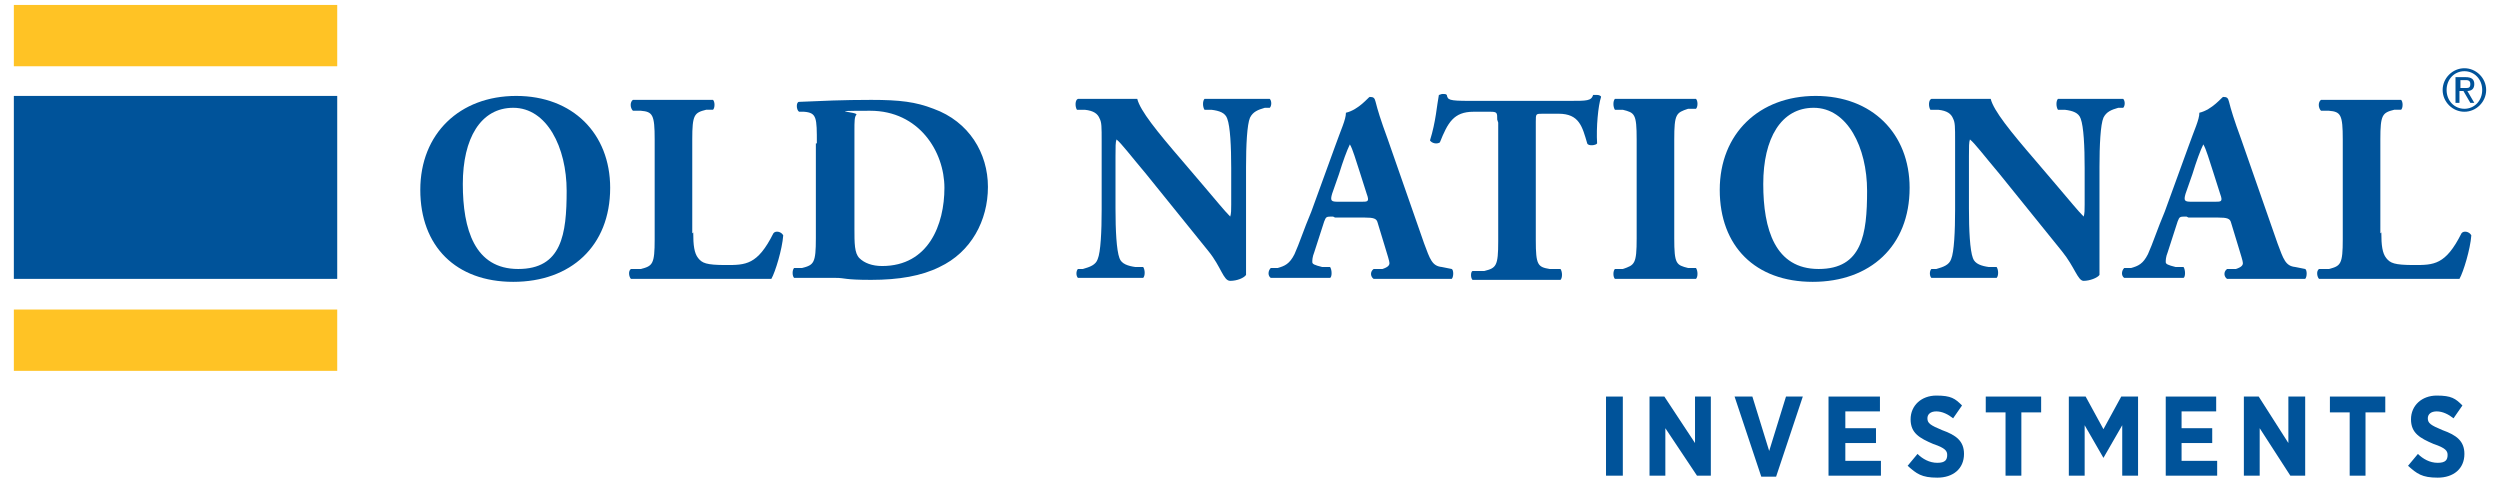 <?xml version="1.0" encoding="UTF-8"?>
<svg id="Layer_1" xmlns="http://www.w3.org/2000/svg" version="1.1" viewBox="0 0 252.8 48.7">
  <!-- Generator: Adobe Illustrator 29.1.0, SVG Export Plug-In . SVG Version: 2.1.0 Build 142)  -->
  <defs>
    <style>
      .st0 {
        fill: #ffc325;
      }

      .st1 {
        fill: #00539a;
      }
    </style>
  </defs>
  <rect class="st1" x="162.4" y="40.1" width="1.7" height="8"/>
  <polygon class="st1" points="171.4 40.1 171.4 44.8 168.3 40.1 166.8 40.1 166.8 48.1 168.4 48.1 168.4 43.3 171.6 48.1 173 48.1 173 40.1 171.4 40.1"/>
  <polygon class="st1" points="180.6 40.1 178.9 45.6 177.2 40.1 175.4 40.1 178.1 48.2 179.6 48.2 182.3 40.1 180.6 40.1"/>
  <polygon class="st1" points="184.9 40.1 184.9 48.1 190.2 48.1 190.2 46.6 186.6 46.6 186.6 44.8 189.7 44.8 189.7 43.3 186.6 43.3 186.6 41.6 190.1 41.6 190.1 40.1 184.9 40.1"/>
  <path class="st1" d="M192.9,47.1l1-1.2c.5.5,1.2.9,2,.9s1-.3,1-.8h0c0-.4-.2-.7-1.4-1.1-1.4-.6-2.3-1.1-2.3-2.5h0c0-1.4,1.1-2.4,2.6-2.4s1.9.3,2.6,1l-.9,1.3c-.5-.4-1.1-.7-1.7-.7s-.9.3-.9.7h0c0,.5.3.7,1.5,1.2,1.4.5,2.2,1.1,2.2,2.4h0c0,1.5-1.1,2.4-2.7,2.4s-2.1-.4-3-1.2"/>
  <polygon class="st1" points="200.8 40.1 200.8 41.7 202.8 41.7 202.8 48.1 204.4 48.1 204.4 41.7 206.4 41.7 206.4 40.1 200.8 40.1"/>
  <polygon class="st1" points="214.5 40.1 212.7 43.4 210.9 40.1 209.2 40.1 209.2 48.1 210.8 48.1 210.8 43 212.7 46.3 212.7 46.3 214.6 43 214.6 48.1 216.2 48.1 216.2 40.1 214.5 40.1"/>
  <polygon class="st1" points="219 40.1 219 48.1 224.2 48.1 224.2 46.6 220.6 46.6 220.6 44.8 223.7 44.8 223.7 43.3 220.6 43.3 220.6 41.6 224.1 41.6 224.1 40.1 219 40.1"/>
  <polygon class="st1" points="231.4 40.1 231.4 44.8 228.4 40.1 226.9 40.1 226.9 48.1 228.5 48.1 228.5 43.3 231.6 48.1 233.1 48.1 233.1 40.1 231.4 40.1"/>
  <polygon class="st1" points="235.6 40.1 235.6 41.7 237.6 41.7 237.6 48.1 239.2 48.1 239.2 41.7 241.2 41.7 241.2 40.1 235.6 40.1"/>
  <path class="st1" d="M243.5,47.1l1-1.2c.5.5,1.2.9,2,.9s1-.3,1-.8h0c0-.4-.2-.7-1.4-1.1-1.4-.6-2.3-1.1-2.3-2.5h0c0-1.4,1.1-2.4,2.6-2.4s1.9.3,2.6,1l-.9,1.3c-.5-.4-1.1-.7-1.7-.7s-.9.3-.9.7h0c0,.5.3.7,1.5,1.2,1.4.5,2.2,1.1,2.2,2.4h0c0,1.5-1.1,2.4-2.7,2.4s-2.1-.4-3-1.2"/>
  <rect class="st0" x="1.4" y=".5" width="32.7" height="6.2"/>
  <rect class="st1" x="1.4" y="9.7" width="32.7" height="18.5"/>
  <rect class="st0" x="1.4" y="31.3" width="32.7" height="6.2"/>
  <g>
    <path class="st1" d="M51.9,10.9c-3.3,0-5.1,3.1-5.1,7.7s1.2,8.6,5.6,8.6,4.9-3.5,4.9-7.9-2-8.4-5.4-8.4M61.7,19c0,5.9-4,9.5-9.8,9.5s-9.4-3.6-9.4-9.3,4-9.5,9.7-9.5,9.5,3.8,9.5,9.3"/>
    <path class="st1" d="M70.1,23.5c0,1.3.1,2.1.5,2.6.4.5.8.7,2.8.7s3.2,0,4.8-3.2c.2-.3.8-.2,1,.2-.1,1.4-.8,3.7-1.2,4.4-1.4,0-4,0-6.3,0h-3.6c-1.2,0-2.6,0-4.3,0-.2-.2-.3-.8,0-1h1c1.2-.3,1.4-.5,1.4-3v-10.1c0-2.5-.2-2.8-1.4-2.9h-.8c-.3-.3-.3-.9,0-1.1,1.4,0,2.8,0,4.1,0s2.7,0,4,0c.2.2.2.8,0,1h-.7c-1.2.3-1.4.5-1.4,3v9.5Z"/>
    <path class="st1" d="M86.4,23.1c0,1.5,0,2.5.5,3,.5.5,1.3.8,2.3.8,4.7,0,6.3-4.2,6.3-7.9s-2.6-7.8-7.5-7.8-1.2.1-1.4.4c-.2.2-.2.7-.2,1.6v9.9ZM82.6,14.5c0-2.6,0-3.1-1.3-3.2h-.5c-.3-.2-.3-1,0-1,2.3-.1,4.4-.2,7.3-.2s4.5.2,6.3.9c3.6,1.3,5.5,4.5,5.5,7.9s-1.7,6.6-4.9,8.1c-1.8.9-4.1,1.3-6.9,1.3s-2.6-.2-3.6-.2-2.7,0-4.2,0c-.2-.2-.2-.8,0-1h.8c1.2-.3,1.4-.5,1.4-3v-9.6Z"/>
    <path class="st1" d="M126,23.4c0,1.8,0,3.5,0,4.4-.2.3-.9.6-1.6.6s-.9-1.4-2.2-3l-6.3-7.8c-1.6-1.9-2.5-3.1-3-3.5-.1.3-.1.7-.1,1.7v5.3c0,2.2.1,4.2.4,5,.2.6.9.8,1.6.9h.8c.2.3.2.9,0,1.1-1.5,0-2.6,0-3.6,0s-2,0-3,0c-.2-.2-.2-.7,0-.9h.5c.7-.2,1.3-.4,1.5-1,.3-.7.4-2.8.4-5v-6.9c0-1.5,0-1.9-.2-2.3-.2-.5-.6-.8-1.5-.9h-.8c-.2-.3-.2-1,.1-1.1,1.3,0,2.6,0,3.7,0s1.7,0,2.3,0c.3,1.2,2,3.3,4.5,6.2l2.3,2.7c1.2,1.4,2,2.4,2.6,3,.1-.3.1-.7.1-1.2v-3.7c0-2.2-.1-4.2-.4-5-.2-.6-.8-.8-1.6-.9h-.7c-.2-.3-.2-.9,0-1.1,1.5,0,2.5,0,3.6,0s2,0,3,0c.2.2.2.7,0,.9h-.5c-.7.2-1.2.4-1.5,1-.3.7-.4,2.8-.4,5v6.5Z"/>
    <path class="st1" d="M137.7,20.4c.6,0,.8,0,.5-.8l-.7-2.2c-.4-1.2-.7-2.3-1-2.8-.3.6-.7,1.7-1.1,3l-.7,2c-.2.7-.1.8.6.8h2.4ZM134.8,21.9c-.7,0-.7,0-.9.5l-1,3.1c-.2.5-.2.8-.2,1s.2.3,1,.5h.8c.2.3.2,1,0,1.1-.9,0-2,0-3.2,0-.9,0-1.5,0-2.8,0-.3-.2-.3-.7,0-1h.7c.7-.2,1.2-.4,1.7-1.4.5-1.1.9-2.4,1.7-4.3l2.4-6.6c.6-1.7,1.1-2.7,1.1-3.4,1.3-.3,2.3-1.6,2.4-1.6.4,0,.5.1.6.5.2.8.5,1.8,1.2,3.7l3.7,10.6c.6,1.6.8,2.3,1.8,2.4l1,.2c.2.1.2.8,0,1-1.3,0-2.8,0-4.2,0s-2.4,0-3.7,0c-.3-.2-.4-.7,0-1h.9c.6-.2.7-.4.7-.6s-.2-.8-.5-1.8l-.7-2.3c-.1-.4-.4-.5-1.3-.5h-3Z"/>
    <path class="st1" d="M151.4,12.1c0-.7,0-.8-.7-.8h-1.7c-2,0-2.6,1.1-3.4,3.1-.3.2-.8.1-1-.2.6-1.9.7-3.6.9-4.6.1,0,.2-.1.4-.1s.3,0,.4.1c.1.5.2.6,2.3.6h10.1c1.8,0,2.2,0,2.4-.6.1,0,.2,0,.4,0s.4.1.4.2c-.3.9-.5,3.1-.4,4.7-.1.2-.9.3-1,0-.5-1.7-.8-3-2.9-3h-1.6c-.7,0-.7,0-.7.8v12c0,2.5.2,2.7,1.4,2.9h1.1c.2.3.2.9,0,1.1-1.8,0-3.1,0-4.3,0s-2.7,0-4.6,0c-.2-.2-.2-.8,0-.9h1.2c1.2-.3,1.4-.5,1.4-3v-12Z"/>
    <path class="st1" d="M169.3,24.1c0,2.6.2,2.7,1.4,3h.8c.2.3.2.9,0,1.1-1.5,0-2.8,0-4.1,0s-2.7,0-4.1,0c-.2-.2-.2-.8,0-1h.8c1.2-.4,1.4-.5,1.4-3.1v-10c0-2.6-.2-2.7-1.4-3h-.8c-.2-.3-.2-.9,0-1.1,1.5,0,2.8,0,4.1,0s2.6,0,4.1,0c.2.2.2.8,0,1h-.8c-1.2.4-1.4.5-1.4,3.1v10Z"/>
    <path class="st1" d="M183.4,10.9c-3.3,0-5.1,3.1-5.1,7.7s1.2,8.6,5.6,8.6,4.9-3.5,4.9-7.9-2-8.4-5.4-8.4M193.1,19c0,5.9-4,9.5-9.8,9.5s-9.4-3.6-9.4-9.3,4-9.5,9.7-9.5,9.5,3.8,9.5,9.3"/>
    <path class="st1" d="M212.3,23.4c0,1.8,0,3.5,0,4.4-.2.3-1,.6-1.6.6s-.9-1.4-2.2-3l-6.3-7.8c-1.6-1.9-2.5-3.1-3-3.5-.1.3-.1.7-.1,1.7v5.3c0,2.2.1,4.2.4,5,.2.6.9.8,1.6.9h.8c.2.3.2.9,0,1.1-1.5,0-2.6,0-3.6,0s-2,0-3,0c-.2-.2-.2-.7,0-.9h.5c.7-.2,1.3-.4,1.5-1,.3-.7.4-2.8.4-5v-6.9c0-1.5,0-1.9-.2-2.3-.2-.5-.6-.8-1.5-.9h-.8c-.2-.3-.2-1,.1-1.1,1.3,0,2.6,0,3.7,0s1.7,0,2.3,0c.3,1.2,2,3.3,4.5,6.2l2.3,2.7c1.2,1.4,2,2.4,2.6,3,.1-.3.1-.7.1-1.2v-3.7c0-2.2-.1-4.2-.4-5-.2-.6-.8-.8-1.6-.9h-.7c-.2-.3-.2-.9,0-1.1,1.5,0,2.5,0,3.6,0s2,0,3,0c.2.2.2.7,0,.9h-.5c-.7.2-1.2.4-1.5,1-.3.7-.4,2.8-.4,5v6.5Z"/>
    <path class="st1" d="M224,20.4c.6,0,.8,0,.5-.8l-.7-2.2c-.4-1.2-.7-2.3-1-2.8-.3.6-.7,1.7-1.1,3l-.7,2c-.2.7-.1.8.6.8h2.4ZM221.1,21.9c-.7,0-.7,0-.9.5l-1,3.1c-.2.5-.2.8-.2,1s.2.3,1,.5h.8c.2.3.2,1,0,1.1-.9,0-2,0-3.2,0-.9,0-1.5,0-2.8,0-.3-.2-.3-.7,0-1h.7c.7-.2,1.2-.4,1.7-1.4.5-1.1.9-2.4,1.7-4.3l2.4-6.6c.6-1.7,1.1-2.7,1.1-3.4,1.3-.3,2.3-1.6,2.4-1.6.4,0,.5.1.6.5.2.8.5,1.8,1.2,3.7l3.7,10.6c.6,1.6.8,2.3,1.8,2.4l1,.2c.2.1.2.8,0,1-1.3,0-2.8,0-4.2,0s-2.4,0-3.7,0c-.3-.2-.4-.7,0-1h.9c.6-.2.7-.4.7-.6s-.2-.8-.5-1.8l-.7-2.3c-.1-.4-.4-.5-1.3-.5h-3Z"/>
    <path class="st1" d="M240.8,23.5c0,1.3.1,2.1.5,2.6.4.5.8.7,2.8.7s3.2,0,4.8-3.2c.2-.3.8-.2,1,.2-.1,1.4-.8,3.7-1.2,4.4-1.4,0-4,0-6.3,0h-3.6c-1.2,0-2.6,0-4.3,0-.2-.2-.3-.8,0-1h1c1.2-.3,1.4-.5,1.4-3v-10.1c0-2.5-.2-2.8-1.4-2.9h-.8c-.3-.3-.3-.9,0-1.1,1.4,0,2.8,0,4.1,0s2.7,0,4,0c.2.2.2.8,0,1h-.7c-1.2.3-1.4.5-1.4,3v9.5Z"/>
    <path class="st1" d="M248.8,8.9h.5c.3,0,.5,0,.5-.4s-.3-.4-.5-.4h-.5v.8ZM248.3,7.8h1c.6,0,.9.2.9.7s-.3.7-.7.7l.7,1.2h-.4l-.7-1.2h-.4v1.2h-.4v-2.6ZM249.2,11c1,0,1.8-.8,1.8-1.9s-.8-1.9-1.8-1.9-1.8.8-1.8,1.9.8,1.9,1.8,1.9M249.2,6.9c1.2,0,2.2,1,2.2,2.2s-1,2.2-2.2,2.2-2.2-1-2.2-2.2,1-2.2,2.2-2.2"/>
  </g>
</svg>